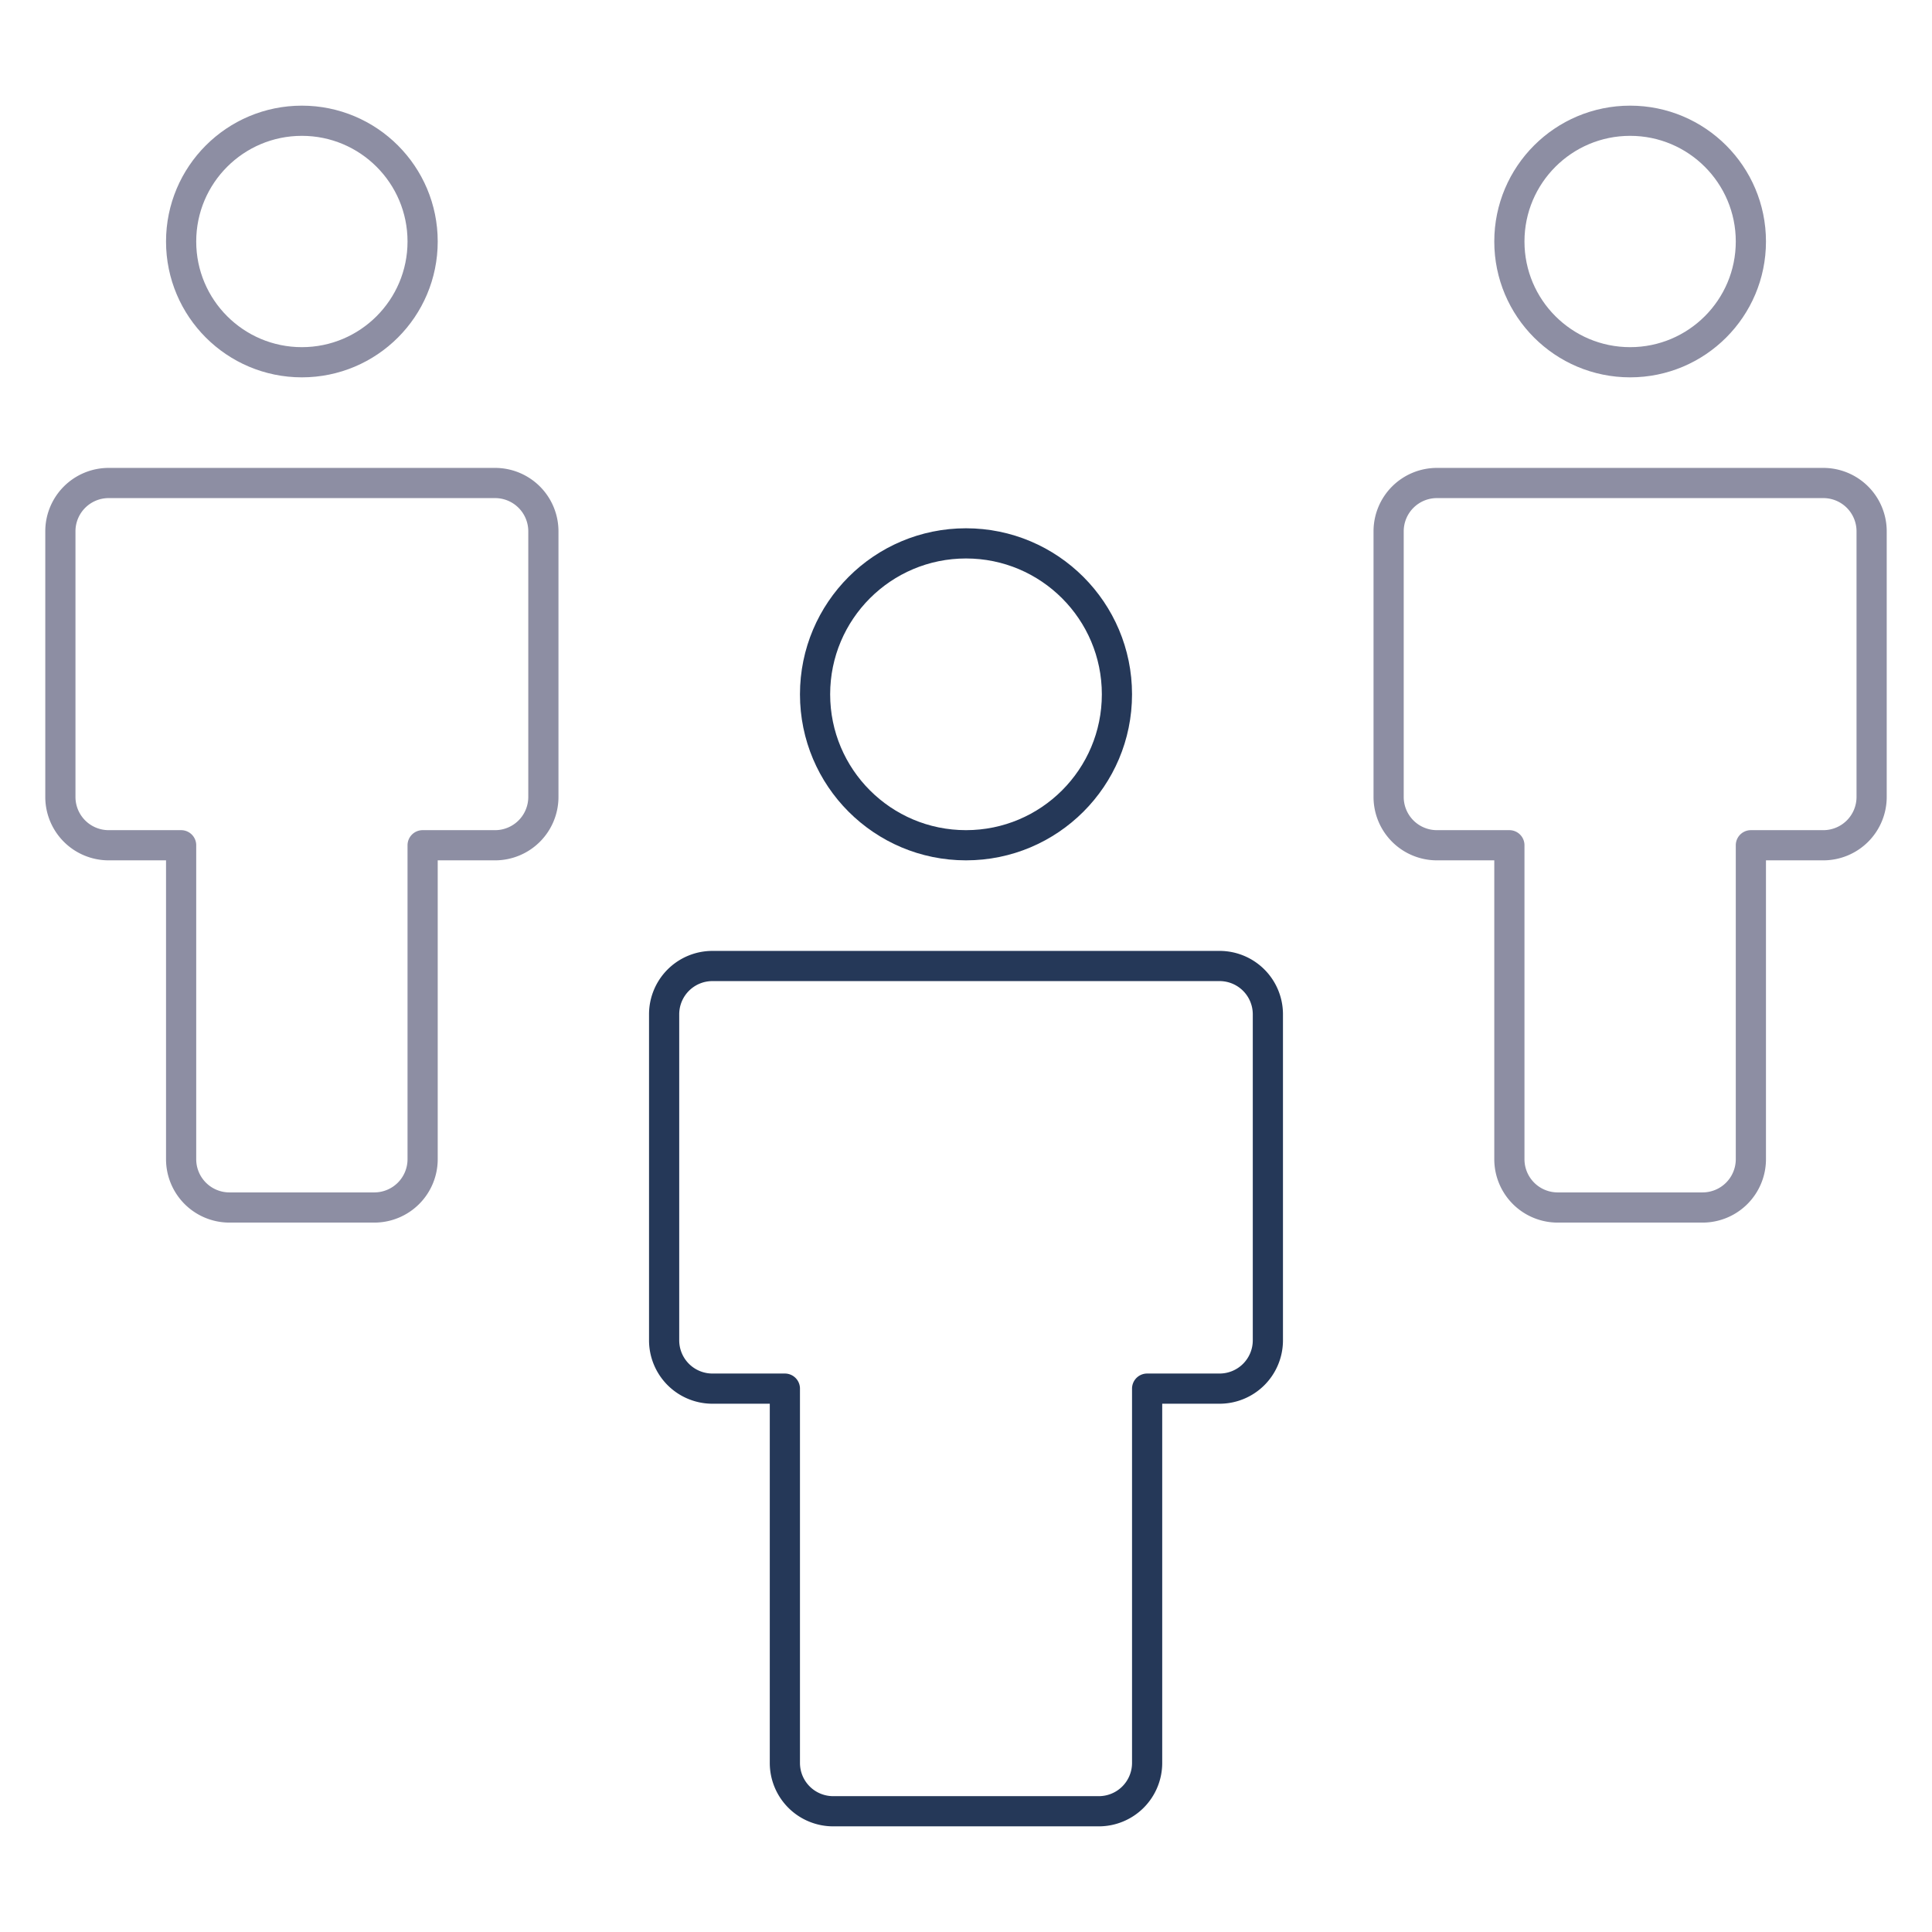 <?xml version="1.0" encoding="UTF-8"?> <svg xmlns="http://www.w3.org/2000/svg" xmlns:xlink="http://www.w3.org/1999/xlink" viewBox="0 0 64 64" aria-labelledby="title" aria-describedby="desc" role="img" width="256" height="256"><title>People</title><desc>A line styled icon from Orion Icon Library.</desc><circle data-name="layer2" cx="32" cy="23" r="5" fill="none" stroke="#253858" stroke-miterlimit="10" stroke-width="1" stroke-linejoin="round" stroke-linecap="round"></circle><path data-name="layer2" d="M40.4 32H23.6a1.6 1.6 0 0 0-1.6 1.6v10.8a1.6 1.6 0 0 0 1.6 1.6H26v12.4a1.6 1.6 0 0 0 1.6 1.6h8.8a1.6 1.6 0 0 0 1.6-1.6V46h2.4a1.6 1.6 0 0 0 1.6-1.6V33.6a1.6 1.6 0 0 0-1.6-1.6z" fill="none" stroke="#253858" stroke-miterlimit="10" stroke-width="1" stroke-linejoin="round" stroke-linecap="round"></path><circle data-name="layer1" cx="10" cy="8" r="4" fill="none" stroke="#8d8ea3" stroke-miterlimit="10" stroke-width="1" stroke-linejoin="round" stroke-linecap="round"></circle><path data-name="layer1" d="M16.4 16H3.6A1.6 1.6 0 0 0 2 17.6v8.8A1.6 1.6 0 0 0 3.6 28H6v10.4A1.6 1.6 0 0 0 7.6 40h4.8a1.6 1.6 0 0 0 1.6-1.6V28h2.4a1.6 1.6 0 0 0 1.6-1.6v-8.8a1.6 1.6 0 0 0-1.6-1.6z" fill="none" stroke="#8d8ea3" stroke-miterlimit="10" stroke-width="1" stroke-linejoin="round" stroke-linecap="round"></path><circle data-name="layer1" cx="54" cy="8" r="4" fill="none" stroke="#8d8ea3" stroke-miterlimit="10" stroke-width="1" stroke-linejoin="round" stroke-linecap="round"></circle><path data-name="layer1" d="M60.4 16H47.6a1.6 1.6 0 0 0-1.6 1.6v8.8a1.6 1.6 0 0 0 1.6 1.6H50v10.4a1.6 1.6 0 0 0 1.6 1.6h4.8a1.6 1.6 0 0 0 1.6-1.6V28h2.4a1.6 1.6 0 0 0 1.6-1.6v-8.8a1.6 1.6 0 0 0-1.6-1.6z" fill="none" stroke="#8d8ea3" stroke-miterlimit="10" stroke-width="1" stroke-linejoin="round" stroke-linecap="round"></path></svg> 